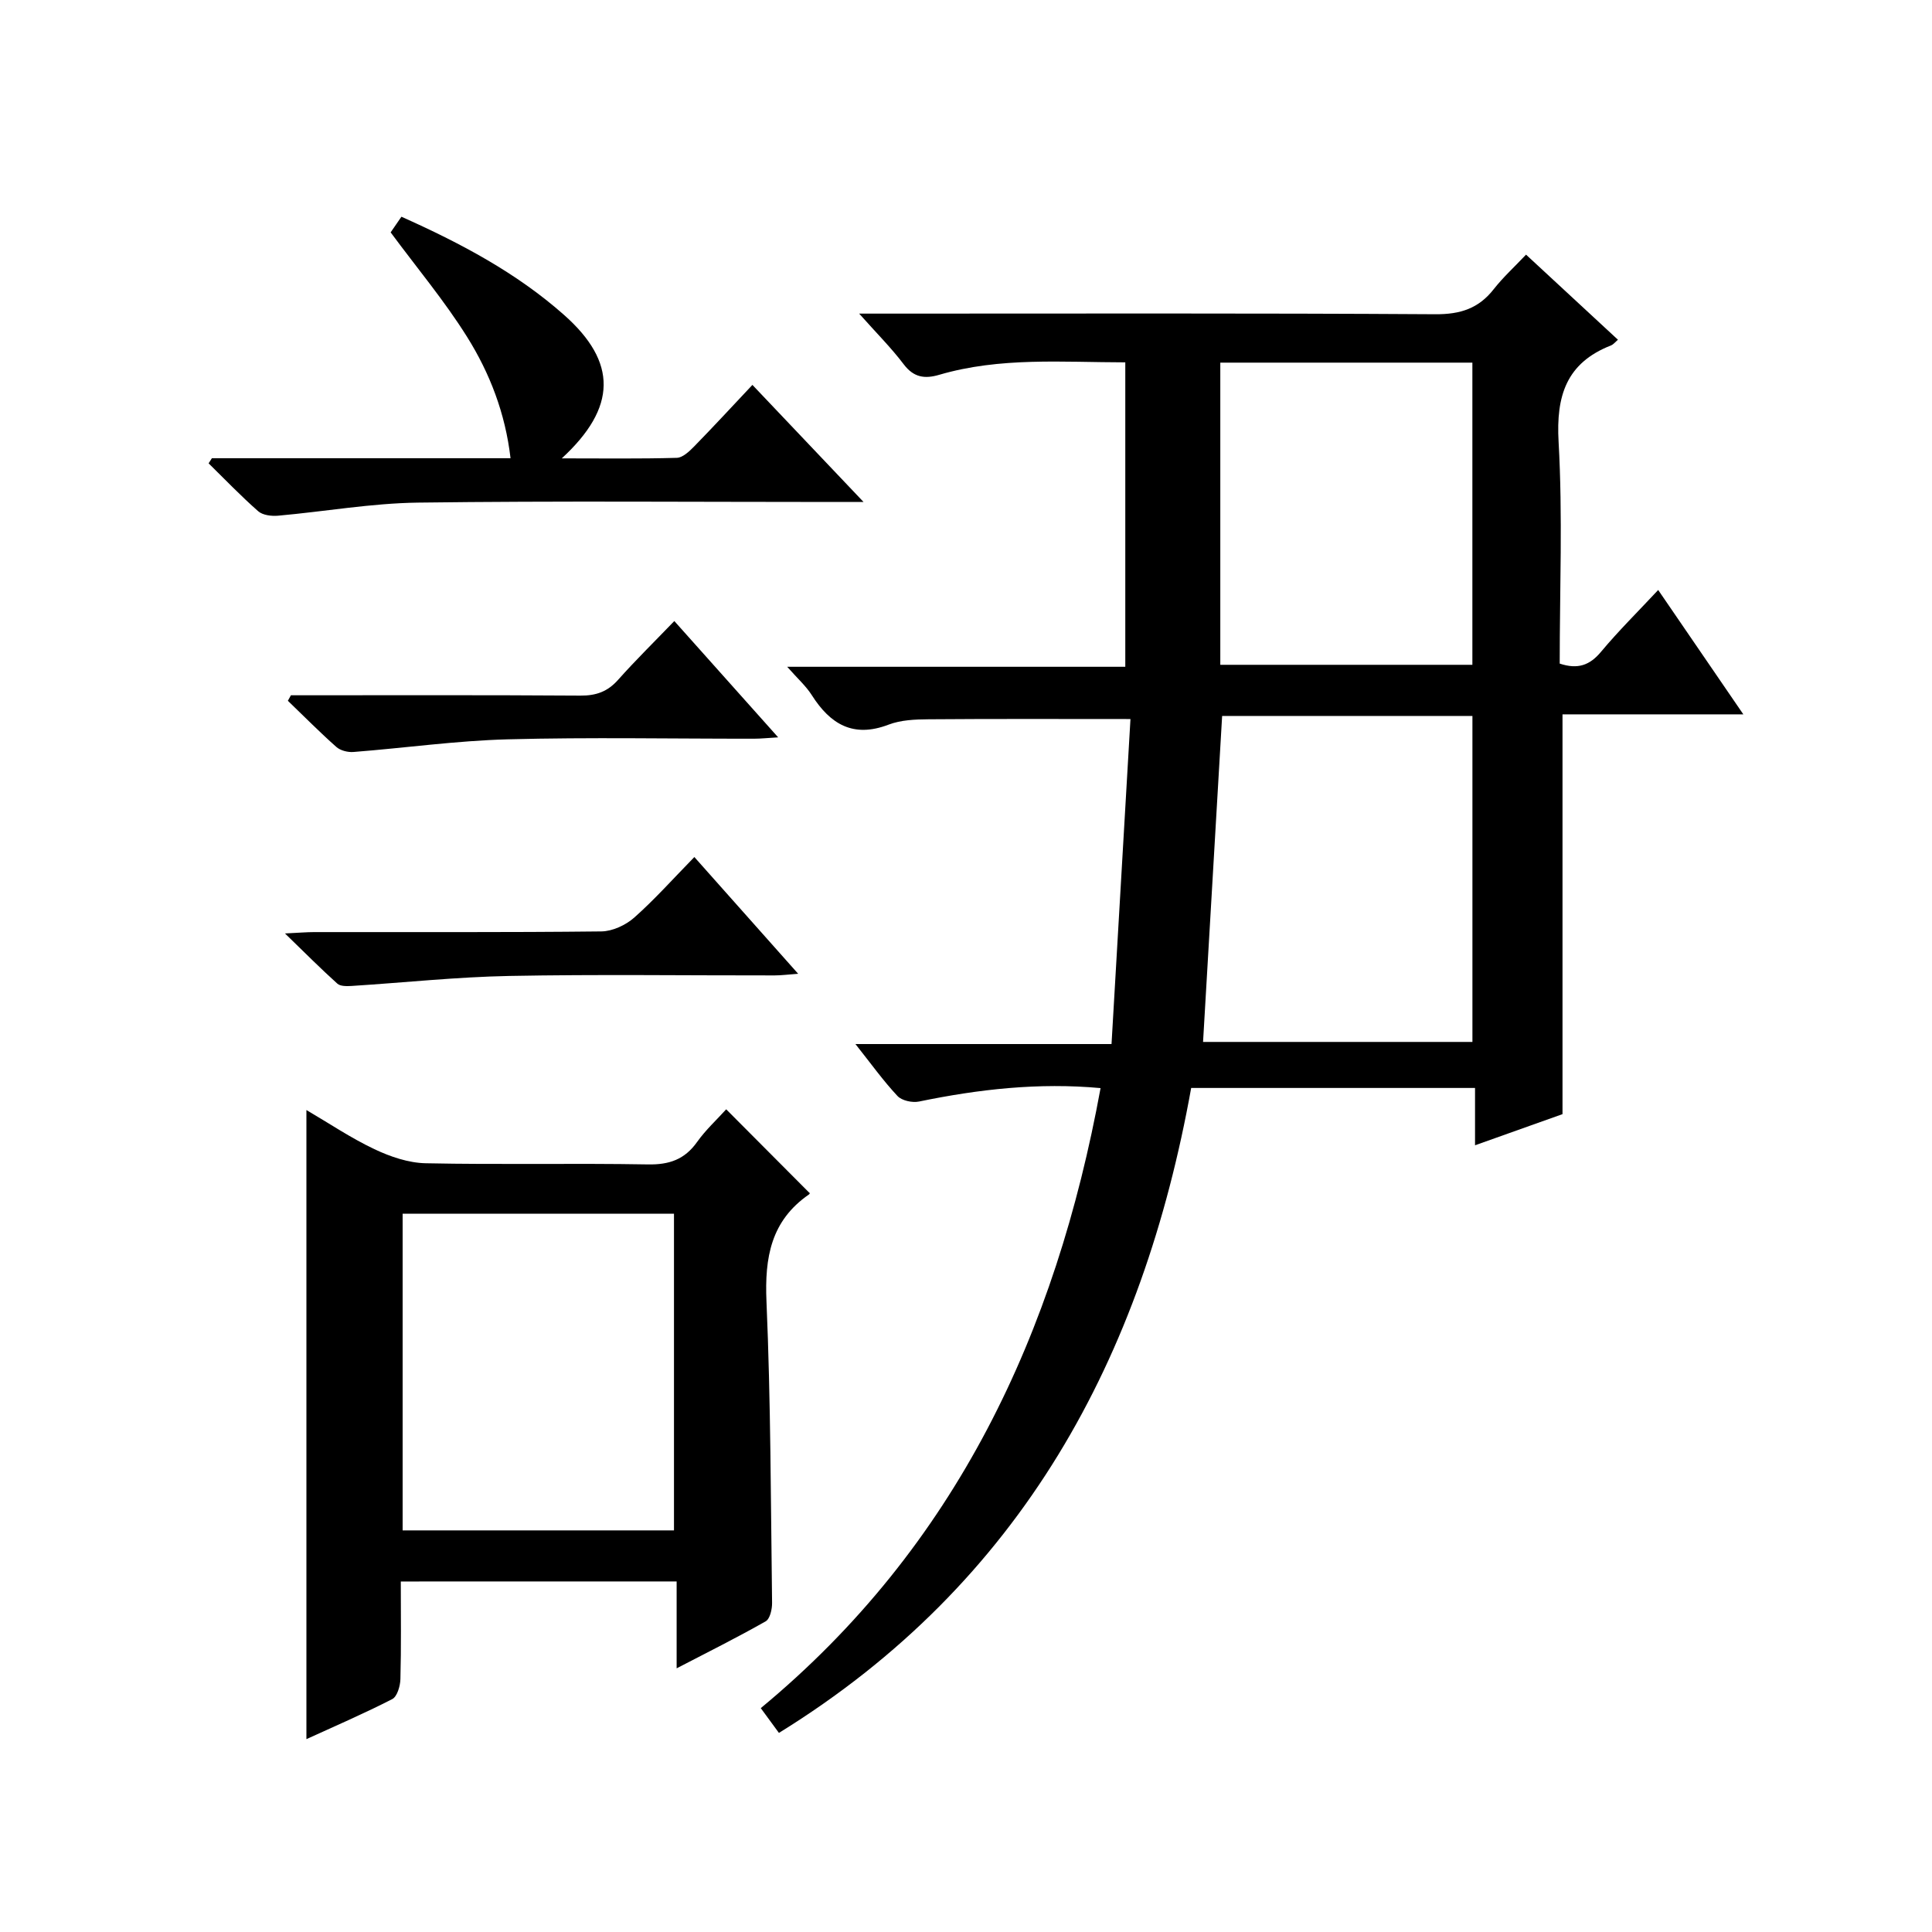 <?xml version="1.0" encoding="utf-8"?>
<svg version="1.1" id="ZDIC" xmlns="http://www.w3.org/2000/svg" xmlns:xlink="http://www.w3.org/1999/xlink" x="0px" y="0px"
	 viewBox="0 0 400 400" style="enable-background:new 0 0 400 400;" xml:space="preserve">

<g>
	
	<path d="M161.27,358.78c-1.08-1.48-2.24-3.05-3.76-5.13c40.48-33.49,61.08-77.73,70.35-128.37c-12.82-1.18-25.23,0.23-37.58,2.78
		c-1.39,0.29-3.57-0.18-4.47-1.15c-2.93-3.13-5.45-6.65-8.7-10.75c17.78,0,34.81,0,53.02,0c1.33-22.86,2.64-45.21,3.92-67.29
		c-14.7,0-28.26-0.06-41.81,0.05c-2.77,0.02-5.74,0.14-8.27,1.11c-7.32,2.8-12.07-0.09-15.9-6.11c-1.2-1.89-2.94-3.43-5.09-5.87
		c23.86,0,46.76,0,70,0c0-21.18,0-41.89,0-63.03c-13.02-0.01-25.92-1.12-38.53,2.58c-3,0.88-5.28,0.56-7.35-2.18
		c-2.57-3.4-5.61-6.43-9.22-10.49c2.79,0,4.54,0,6.28,0c37.68,0,75.36-0.11,113.04,0.13c5.14,0.03,8.94-1.19,12.07-5.2
		c1.93-2.46,4.27-4.59,6.68-7.14c6.6,6.11,12.68,11.74,19.03,17.62c-0.56,0.47-0.94,0.98-1.45,1.18
		c-9.24,3.63-11.38,10.42-10.84,19.96c0.86,15.26,0.23,30.6,0.23,45.91c3.77,1.25,6.24,0.34,8.57-2.46
		c3.59-4.3,7.6-8.26,11.82-12.78c5.93,8.65,11.51,16.81,17.63,25.75c-13.07,0-25.28,0-37.44,0c0,27.81,0,55.07,0,82.77
		c-5.49,1.96-11.48,4.09-18.11,6.45c0-4.15,0-7.86,0-11.87c-19.66,0-38.76,0-58.77,0C236.61,280.97,211.6,327.69,161.27,358.78z
		 M304.85,215.72c0-22.77,0-45.12,0-67.49c-17.62,0-34.85,0-51.82,0c-1.32,22.62-2.63,44.94-3.95,67.49
		C267.33,215.72,285.91,215.72,304.85,215.72z M252.65,75.08c0,21.19,0,41.9,0,62.56c17.65,0,34.91,0,52.19,0
		c0-21.01,0-41.72,0-62.56C287.32,75.08,270.18,75.08,252.65,75.08z"/>
	<path d="M82.98,327.43c0,6.93,0.1,13.57-0.08,20.22c-0.04,1.43-0.67,3.61-1.69,4.13c-5.82,2.99-11.84,5.58-17.77,8.29
		c0-43.53,0-86.6,0-130.25c4.7,2.75,9.21,5.8,14.07,8.1c3.29,1.56,7.06,2.85,10.65,2.92c15.32,0.32,30.66-0.03,45.99,0.24
		c4.41,0.08,7.6-1.02,10.17-4.64c1.79-2.52,4.13-4.66,6.03-6.77c5.86,5.88,11.48,11.52,17.27,17.34c0.11-0.27,0.08,0.15-0.15,0.3
		c-7.86,5.44-9.17,13.04-8.78,22.12c0.89,20.79,0.89,41.61,1.16,62.42c0.02,1.31-0.43,3.32-1.33,3.83
		c-5.84,3.32-11.86,6.32-18.43,9.73c0-6.35,0-11.95,0-17.99C121.03,327.43,102.33,327.43,82.98,327.43z M139.54,316.85
		c0-22.2,0-43.91,0-65.57c-18.99,0-37.58,0-56.18,0c0,22.02,0,43.73,0,65.57C102.21,316.85,120.68,316.85,139.54,316.85z"/>
	<path d="M43.87,94.87c20.47,0,40.93,0,61.83,0c-1.08-9.3-4.3-17.63-9.02-25.16c-4.65-7.42-10.32-14.19-15.8-21.6
		c0.52-0.76,1.33-1.93,2.23-3.24c12.23,5.47,23.8,11.58,33.7,20.36c10.99,9.74,10.96,19.11-0.5,29.67c8.4,0,16.11,0.11,23.81-0.11
		c1.22-0.03,2.59-1.33,3.58-2.34c3.94-4.03,7.76-8.17,12.08-12.76c7.77,8.19,14.92,15.72,23.01,24.24c-2.9,0-4.61,0-6.33,0
		c-28.65,0-57.29-0.24-85.93,0.13c-9.66,0.13-19.3,1.85-28.96,2.71c-1.36,0.12-3.17-0.1-4.11-0.92c-3.57-3.14-6.87-6.58-10.27-9.92
		C43.42,95.58,43.64,95.23,43.87,94.87z"/>
	<path d="M143.76,177.44c7.33,8.25,14.15,15.92,21.49,24.17c-2.1,0.15-3.49,0.34-4.89,0.34c-18.32,0.02-36.64-0.24-54.95,0.11
		c-10.88,0.21-21.73,1.38-32.6,2.07c-1,0.06-2.34,0.09-2.97-0.48c-3.42-3.08-6.67-6.34-10.84-10.39c2.91-0.14,4.49-0.28,6.06-0.28
		c19.82-0.02,39.63,0.08,59.45-0.14c2.31-0.03,5.03-1.3,6.8-2.86C135.54,186.23,139.32,181.98,143.76,177.44z"/>
	<path d="M60.23,143.95c19.98,0,39.96-0.07,59.94,0.07c3.26,0.02,5.64-0.83,7.81-3.28c3.63-4.08,7.54-7.91,11.63-12.16
		c7.27,8.15,14.1,15.79,21.5,24.08c-2.19,0.13-3.59,0.28-4.98,0.28c-16.99,0.02-33.99-0.32-50.98,0.13
		c-10.67,0.28-21.31,1.79-31.97,2.62c-1.16,0.09-2.7-0.29-3.54-1.04c-3.46-3.06-6.71-6.36-10.04-9.56
		C59.81,144.71,60.02,144.33,60.23,143.95z"/>
	
	
	
</g>
</svg>
